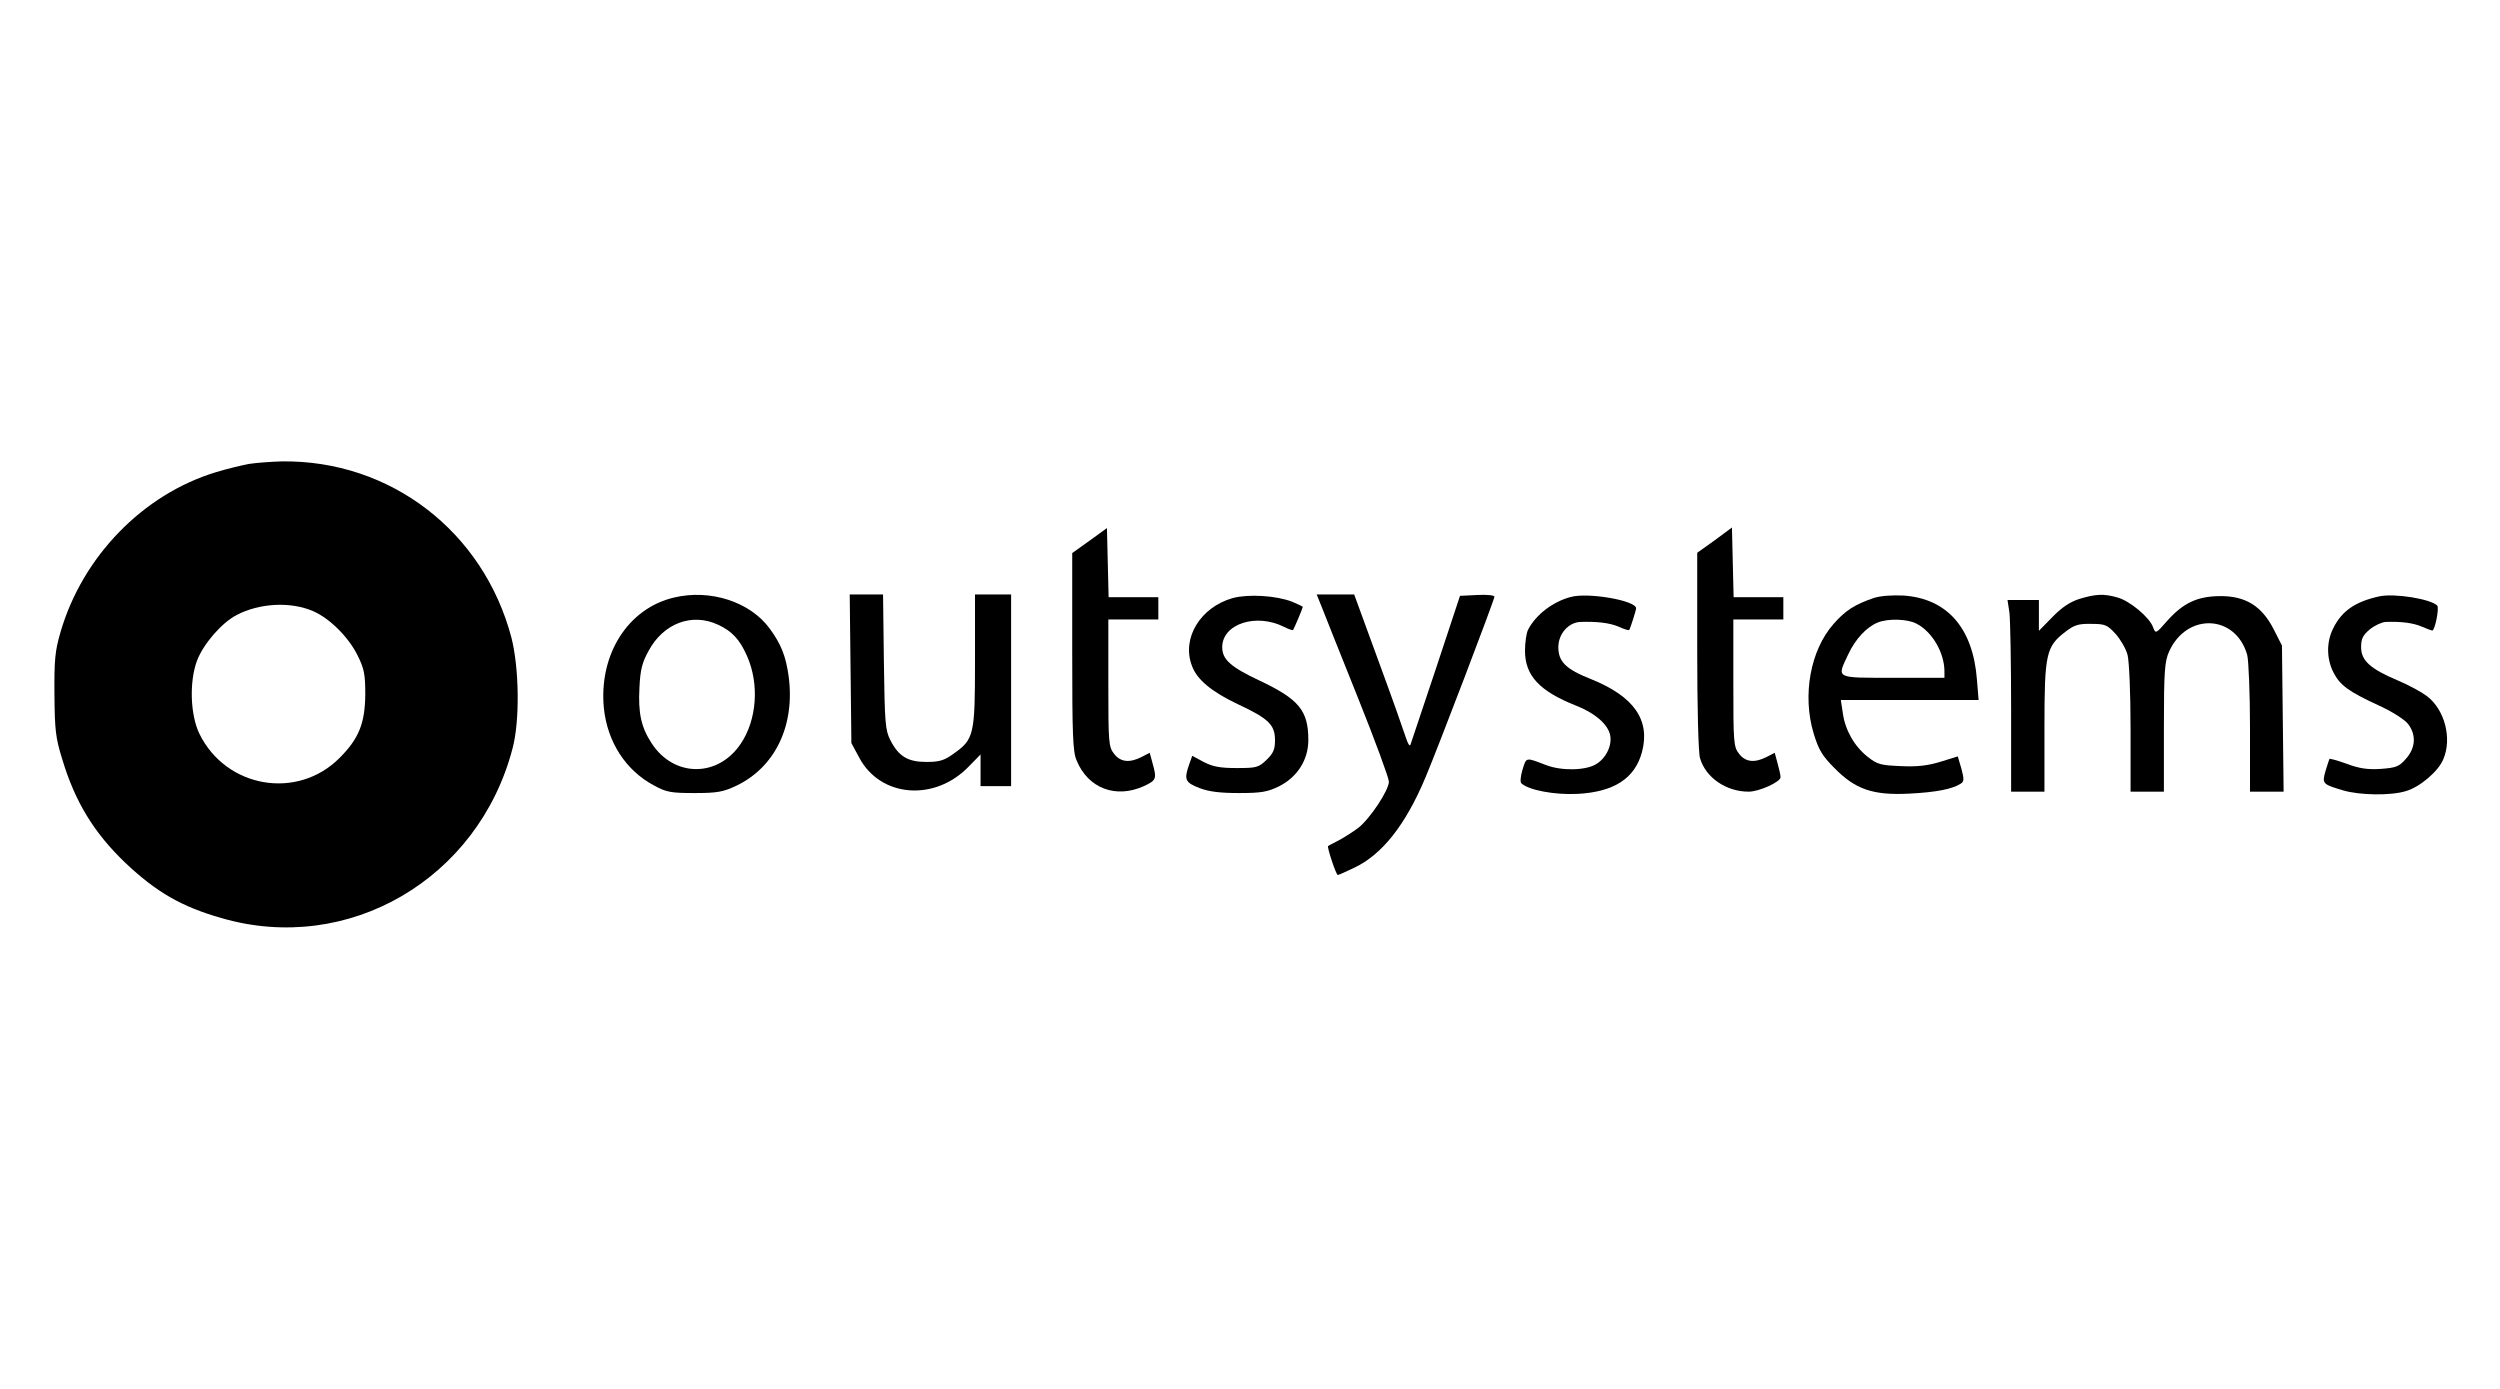 <?xml version="1.0" standalone="no"?>
<!DOCTYPE svg PUBLIC "-//W3C//DTD SVG 20010904//EN"
 "http://www.w3.org/TR/2001/REC-SVG-20010904/DTD/svg10.dtd">
<svg version="1.0" xmlns="http://www.w3.org/2000/svg"
 width="900pt" height="500pt" viewBox="0 0 900 500"
 preserveAspectRatio="xMidYMid meet">

<g transform="translate(0,500) scale(0.1,-0.1)"
fill="#000000" stroke="none">
<path d="M897 3330 c-27 -5 -81 -18 -120 -30 -263 -80 -480 -304 -559 -575
-20 -68 -23 -101 -22 -225 1 -127 4 -156 28 -233 46 -153 114 -265 227 -373
111 -105 202 -158 346 -199 456 -133 925 140 1048 610 27 100 24 291 -4 400
-101 382 -436 639 -826 634 -38 -1 -92 -5 -118 -9z m230 -530 c60 -26 128 -94
160 -159 24 -48 28 -68 28 -141 -1 -104 -23 -159 -93 -229 -152 -152 -408
-108 -504 87 -33 68 -37 187 -9 263 23 61 89 137 143 165 82 43 194 49 275 14z"/>
<path d="M3923 3054 l-63 -45 0 -355 c0 -298 2 -361 16 -392 41 -100 141 -138
242 -92 45 21 47 26 31 83 l-10 37 -29 -15 c-43 -22 -76 -19 -99 11 -20 25
-21 39 -21 255 l0 229 90 0 90 0 0 40 0 40 -90 0 -89 0 -3 124 -3 125 -62 -45z"/>
<path d="M6173 3055 l-63 -45 0 -353 c0 -201 4 -367 10 -386 20 -70 94 -121
175 -121 38 0 115 35 115 52 0 7 -5 30 -11 51 l-10 37 -29 -15 c-43 -22 -76
-19 -99 11 -20 25 -21 39 -21 255 l0 229 90 0 90 0 0 40 0 40 -90 0 -89 0 -3
125 -3 126 -62 -46z"/>
<path d="M2427 2849 c-167 -39 -272 -206 -253 -399 13 -122 79 -224 181 -278
44 -24 61 -27 145 -27 82 0 103 4 150 26 141 67 213 218 189 395 -10 72 -27
115 -68 171 -70 96 -213 143 -344 112z m158 -98 c50 -23 78 -53 104 -112 45
-101 36 -230 -22 -316 -82 -123 -241 -122 -321 1 -38 58 -49 109 -44 201 3 64
10 91 33 132 53 99 156 138 250 94z"/>
<path d="M3062 2593 l3 -268 28 -52 c76 -144 272 -160 395 -32 l42 43 0 -57 0
-57 55 0 55 0 0 345 0 345 -65 0 -65 0 0 -238 c0 -269 -3 -283 -78 -336 -33
-24 -51 -29 -97 -29 -67 0 -100 20 -130 79 -18 35 -20 62 -23 282 l-3 242 -60
0 -60 0 3 -267z"/>
<path d="M4438 2847 c-117 -33 -185 -145 -147 -244 18 -50 72 -94 165 -138
111 -52 134 -74 134 -130 0 -33 -6 -47 -31 -71 -28 -27 -36 -29 -107 -29 -60
0 -86 5 -119 22 l-41 22 -11 -31 c-19 -54 -15 -65 37 -85 34 -13 74 -18 142
-18 80 0 103 4 144 24 66 33 106 95 106 167 0 106 -34 147 -176 214 -104 49
-134 76 -134 120 0 84 122 124 223 73 16 -8 30 -13 32 -11 3 3 35 79 35 83 0
2 -18 10 -39 19 -57 22 -157 28 -213 13z"/>
<path d="M4759 2813 c10 -27 69 -173 130 -326 61 -152 111 -288 111 -301 0
-31 -69 -135 -111 -167 -19 -14 -50 -34 -69 -44 -19 -10 -37 -19 -39 -21 -4
-4 29 -104 35 -104 3 0 30 12 59 26 100 47 185 154 257 326 44 104 248 639
248 650 0 5 -28 8 -62 6 l-62 -3 -86 -260 c-48 -143 -89 -267 -92 -275 -3 -9
-9 1 -17 25 -7 22 -51 147 -99 277 l-87 238 -67 0 -68 0 19 -47z"/>
<path d="M5655 2851 c-65 -17 -126 -64 -154 -118 -6 -12 -11 -46 -11 -76 0
-89 52 -145 183 -197 67 -26 113 -65 123 -104 9 -37 -13 -85 -50 -107 -38 -23
-124 -25 -181 -3 -73 28 -70 29 -84 -17 -7 -23 -9 -45 -4 -49 27 -25 120 -42
202 -38 131 7 206 55 232 150 31 116 -29 201 -183 263 -91 36 -118 63 -118
115 0 48 36 89 79 91 59 2 105 -3 138 -17 19 -9 36 -14 38 -12 4 5 25 71 25
78 0 28 -172 58 -235 41z"/>
<path d="M6745 2847 c-67 -23 -101 -44 -144 -93 -84 -95 -113 -257 -72 -394
18 -59 31 -81 74 -124 76 -78 140 -100 272 -93 95 5 153 16 184 36 12 8 12 16
2 54 l-13 44 -61 -19 c-46 -14 -83 -19 -144 -16 -73 3 -85 6 -120 34 -48 38
-81 97 -89 158 l-7 46 248 0 248 0 -6 73 c-14 186 -107 292 -264 303 -42 2
-84 -1 -108 -9z m154 -92 c57 -29 101 -105 101 -172 l0 -23 -185 0 c-211 0
-203 -4 -161 85 25 54 66 98 106 114 37 15 107 13 139 -4z"/>
<path d="M7486 2844 c-34 -11 -63 -30 -97 -65 l-49 -50 0 55 0 56 -56 0 -57 0
7 -46 c3 -26 6 -181 6 -345 l0 -299 60 0 60 0 0 233 c0 263 6 290 76 343 31
24 47 29 92 28 50 0 58 -3 88 -36 18 -20 37 -53 43 -75 6 -22 11 -135 11 -265
l0 -228 60 0 60 0 0 233 c0 203 3 237 19 272 64 141 240 133 281 -13 5 -20 10
-139 10 -264 l0 -228 61 0 60 0 -3 263 -3 263 -30 59 c-43 84 -102 120 -194
119 -82 -1 -132 -25 -190 -90 -40 -46 -41 -46 -50 -22 -13 36 -84 95 -128 107
-49 14 -77 13 -137 -5z"/>
<path d="M8565 2853 c-86 -19 -134 -52 -165 -114 -25 -49 -25 -109 0 -159 24
-47 54 -69 162 -119 47 -21 94 -51 106 -66 31 -39 29 -87 -7 -127 -24 -28 -36
-32 -90 -36 -47 -3 -76 1 -122 18 -33 12 -62 20 -63 18 -1 -1 -7 -21 -14 -43
-13 -46 -12 -48 62 -70 59 -18 173 -20 227 -3 50 14 118 72 135 115 32 75 5
178 -59 227 -20 15 -66 40 -104 56 -100 42 -133 72 -133 120 0 30 6 43 31 64
17 14 43 26 57 27 56 2 98 -3 131 -17 18 -8 35 -14 37 -14 10 0 26 82 18 90
-24 24 -155 45 -209 33z"/>
</g>
</svg>
